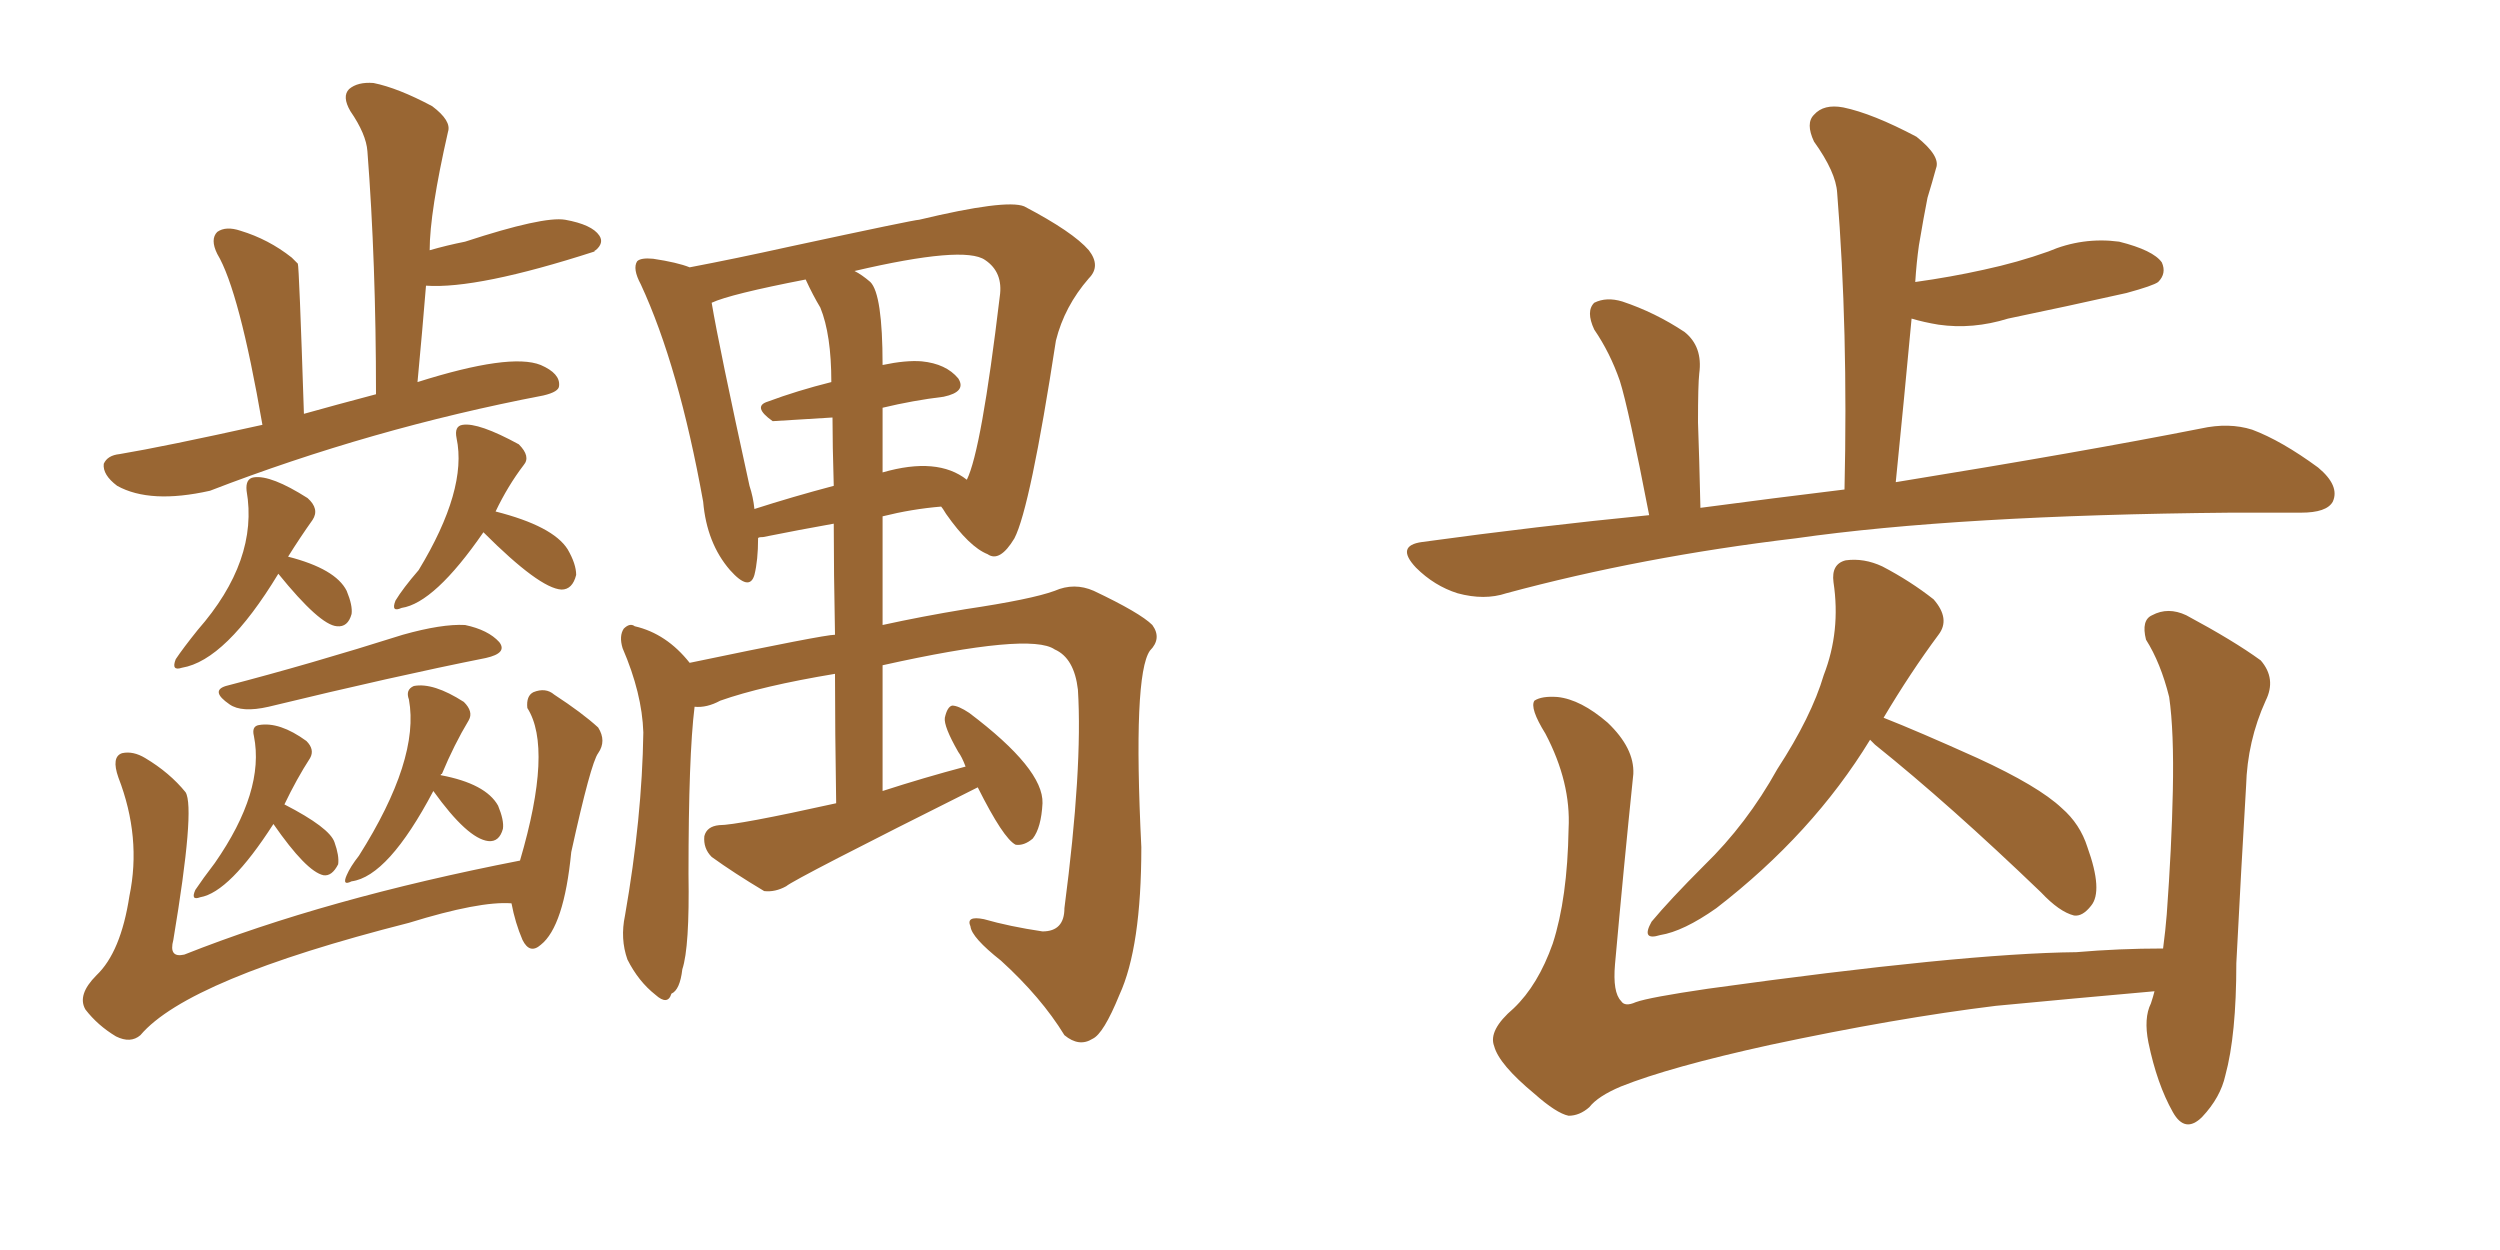 <svg xmlns="http://www.w3.org/2000/svg" xmlns:xlink="http://www.w3.org/1999/xlink" width="300" height="150"><path fill="#996633" padding="10" d="M117.33 94.48L117.33 94.48Q95.36 105.47 94.34 106.35L94.34 106.35Q93.02 107.08 91.70 106.93L91.70 106.93Q88.04 104.74 85.40 102.83L85.40 102.83Q84.38 101.81 84.52 100.34L84.52 100.34Q84.81 99.17 86.28 99.02L86.28 99.02Q88.48 99.02 100.34 96.39L100.34 96.39Q100.20 87.60 100.20 80.86L100.20 80.86Q91.41 82.32 86.43 84.08L86.43 84.08Q84.81 84.96 83.35 84.81L83.35 84.81Q82.62 90.67 82.62 104.88L82.62 104.88Q82.76 113.67 81.88 116.31L81.88 116.31Q81.59 118.80 80.57 119.24L80.57 119.24Q80.13 120.70 78.66 119.38L78.66 119.38Q76.61 117.77 75.29 115.14L75.29 115.14Q74.41 112.65 75 109.86L75 109.86Q77.05 98.14 77.20 87.89L77.20 87.89Q77.05 83.20 74.71 77.78L74.71 77.78Q74.27 76.32 74.85 75.44L74.85 75.44Q75.59 74.71 76.17 75.15L76.17 75.15Q79.98 76.03 82.76 79.54L82.76 79.54Q98.88 76.17 100.20 76.17L100.20 76.17Q100.05 68.55 100.05 62.84L100.05 62.84Q95.95 63.57 91.55 64.45L91.55 64.45Q90.97 64.45 90.97 64.60L90.97 64.60Q90.97 67.24 90.53 68.99L90.53 68.99Q89.94 71.04 87.60 68.41L87.60 68.41Q84.81 65.19 84.38 60.21L84.38 60.21Q81.45 43.95 76.90 34.13L76.90 34.13Q75.88 32.23 76.46 31.35L76.46 31.35Q76.90 30.91 78.37 31.05L78.37 31.05Q81.30 31.49 82.76 32.08L82.76 32.08Q88.18 31.05 94.78 29.59L94.78 29.59Q109.72 26.37 110.30 26.37L110.30 26.37Q120.70 23.88 122.90 24.76L122.90 24.76Q128.76 27.83 130.66 30.03L130.66 30.03Q132.13 31.93 130.66 33.40L130.66 33.40Q127.73 36.77 126.71 40.87L126.71 40.87Q123.63 60.94 121.73 64.60L121.73 64.60Q119.97 67.53 118.51 66.50L118.51 66.50Q116.31 65.63 113.53 61.67L113.53 61.67Q113.09 60.94 112.94 60.79L112.94 60.79Q109.42 61.08 105.91 61.96L105.91 61.96Q105.91 68.26 105.91 75L105.91 75Q110.60 73.97 115.87 73.10L115.87 73.10Q123.78 71.92 126.56 70.90L126.56 70.90Q128.91 69.87 131.25 70.90L131.25 70.90Q136.82 73.54 138.28 75L138.28 75Q139.45 76.61 137.99 78.08L137.99 78.08Q135.94 81.01 136.96 101.66L136.96 101.66Q136.96 113.67 134.33 119.38L134.33 119.38Q132.42 124.07 131.10 124.66L131.10 124.66Q129.49 125.68 127.73 124.22L127.73 124.22Q124.95 119.68 120.12 115.28L120.12 115.28Q116.60 112.50 116.46 111.18L116.46 111.18Q115.87 109.86 118.07 110.30L118.07 110.30Q121.14 111.18 125.10 111.77L125.10 111.77Q127.73 111.77 127.73 108.98L127.73 108.98Q129.93 92.14 129.35 82.76L129.35 82.76Q128.91 78.96 126.56 77.93L126.56 77.93Q123.63 75.88 105.91 79.83L105.91 79.83Q105.91 87.01 105.91 94.92L105.91 94.92Q110.89 93.31 115.87 91.99L115.87 91.99Q115.43 90.82 114.99 90.23L114.99 90.23Q113.23 87.16 113.38 86.13L113.38 86.13Q113.67 84.81 114.26 84.67L114.26 84.67Q114.99 84.67 116.31 85.55L116.31 85.55Q125.24 92.29 125.10 96.39L125.10 96.39Q124.95 99.32 123.93 100.63L123.93 100.63Q122.90 101.51 121.88 101.37L121.88 101.37Q120.41 100.63 117.33 94.48ZM105.91 48.93L105.91 48.93Q105.91 52.59 105.91 56.69L105.91 56.69Q112.50 54.79 116.02 57.57L116.02 57.57Q117.77 54.05 119.97 35.60L119.97 35.60Q120.41 32.67 118.21 31.20L118.21 31.20Q115.72 29.44 102.54 32.52L102.54 32.52Q103.42 32.96 104.44 33.84L104.44 33.84Q105.91 35.30 105.91 43.80L105.91 43.80Q108.69 43.21 110.60 43.36L110.60 43.36Q113.53 43.65 114.99 45.41L114.99 45.41Q116.02 47.02 113.23 47.61L113.23 47.61Q109.57 48.05 105.91 48.93ZM98.44 36.91L98.44 36.91Q97.56 35.45 96.68 33.54L96.68 33.54Q87.60 35.30 85.40 36.33L85.40 36.33Q86.28 41.60 89.94 58.30L89.94 58.30Q90.38 59.62 90.53 61.08L90.53 61.08Q95.07 59.62 100.05 58.30L100.05 58.30Q99.90 53.32 99.90 50.10L99.90 50.10Q92.87 50.54 92.72 50.54L92.72 50.54Q90.23 48.78 92.14 48.19L92.14 48.19Q95.65 46.88 99.76 45.85L99.76 45.85Q99.76 40.14 98.44 36.91ZM31.49 50.98L31.49 50.98Q28.71 34.86 26.07 30.47L26.07 30.47Q25.20 28.71 26.07 27.83L26.07 27.83Q27.10 27.10 28.86 27.69L28.86 27.69Q32.23 28.71 35.01 30.91L35.01 30.91Q35.30 31.20 35.74 31.64L35.74 31.64Q35.89 31.93 36.47 49.66L36.47 49.66Q40.14 48.63 45.12 47.31L45.12 47.31Q45.12 31.49 44.09 18.16L44.09 18.16Q43.95 16.11 42.04 13.33L42.04 13.33Q41.02 11.57 41.89 10.69L41.89 10.69Q42.92 9.81 44.82 9.96L44.82 9.96Q47.75 10.55 51.86 12.74L51.86 12.74Q54.20 14.50 53.76 15.82L53.76 15.82Q51.56 25.49 51.56 30.03L51.56 30.03Q53.61 29.44 55.81 29.00L55.81 29.00Q65.19 25.93 67.82 26.37L67.82 26.37Q71.04 26.95 71.92 28.27L71.92 28.27Q72.51 29.15 71.48 30.03L71.48 30.03Q71.34 30.03 71.34 30.18L71.34 30.18Q57.28 34.72 51.12 34.28L51.12 34.28Q50.68 39.70 50.10 45.85L50.10 45.85Q61.23 42.33 64.89 43.80L64.89 43.80Q67.24 44.82 67.09 46.29L67.09 46.29Q67.09 47.02 65.19 47.46L65.19 47.46Q44.53 51.42 25.20 58.89L25.20 58.89Q18.02 60.50 14.06 58.30L14.06 58.30Q12.30 56.98 12.45 55.66L12.45 55.66Q12.89 54.64 14.36 54.49L14.36 54.49Q19.63 53.61 31.49 50.98ZM33.40 68.85L33.40 68.85Q27.10 79.25 21.83 80.13L21.83 80.13Q20.51 80.57 21.09 79.10L21.09 79.10Q21.97 77.78 23.73 75.59L23.73 75.59Q31.05 67.24 29.59 58.89L29.59 58.89Q29.44 57.42 30.47 57.28L30.47 57.28Q32.52 56.98 36.91 59.77L36.91 59.77Q38.38 61.08 37.50 62.40L37.50 62.40Q36.04 64.45 34.57 66.80L34.57 66.80Q40.28 68.26 41.60 70.90L41.60 70.90Q42.33 72.66 42.19 73.68L42.19 73.68Q41.75 75.29 40.43 75.15L40.43 75.15Q38.38 75 33.40 68.85ZM58.01 63.87L58.01 63.87Q52.15 72.36 48.19 72.95L48.19 72.95Q46.88 73.54 47.46 72.07L47.46 72.07Q48.34 70.61 50.24 68.41L50.24 68.41Q56.10 58.74 54.79 52.59L54.79 52.59Q54.49 51.12 55.52 50.98L55.52 50.98Q57.42 50.68 62.26 53.32L62.26 53.32Q63.72 54.79 62.84 55.81L62.84 55.81Q60.94 58.30 59.47 61.38L59.47 61.38Q66.36 63.13 68.12 65.92L68.12 65.92Q69.14 67.68 69.14 68.99L69.14 68.99Q68.70 70.75 67.38 70.75L67.38 70.75Q64.75 70.61 58.01 63.87ZM27.10 82.32L27.10 82.32Q37.21 79.69 48.34 76.17L48.34 76.17Q53.03 74.85 55.81 75L55.81 75Q58.59 75.59 59.91 77.05L59.91 77.05Q60.94 78.37 58.30 78.96L58.30 78.96Q47.31 81.15 32.23 84.81L32.23 84.81Q29.00 85.55 27.54 84.52L27.54 84.52Q25.20 82.91 27.10 82.32ZM32.81 98.88L32.81 98.88Q27.54 107.08 24.02 107.67L24.02 107.67Q22.85 108.11 23.44 106.79L23.44 106.79Q24.32 105.47 25.78 103.56L25.78 103.56Q31.79 94.92 30.47 88.33L30.47 88.33Q30.18 87.16 31.05 87.01L31.05 87.01Q33.54 86.57 36.77 88.92L36.77 88.92Q37.79 89.94 37.21 90.97L37.21 90.97Q35.60 93.46 34.13 96.53L34.13 96.53Q39.55 99.32 40.14 101.07L40.14 101.07Q40.72 102.69 40.58 103.71L40.58 103.71Q39.84 105.18 38.82 105.03L38.82 105.03Q36.77 104.59 32.81 98.88ZM52.00 94.92L52.00 94.92Q46.58 105.18 42.19 105.76L42.19 105.76Q41.02 106.35 41.60 105.03L41.60 105.03Q42.04 104.00 43.07 102.69L43.07 102.69Q50.39 91.11 49.07 83.94L49.07 83.94Q48.63 82.76 49.66 82.32L49.66 82.32Q52.00 81.88 55.66 84.23L55.66 84.23Q56.84 85.40 56.25 86.43L56.25 86.43Q54.49 89.36 53.03 92.87L53.03 92.87Q52.88 92.87 52.88 93.02L52.88 93.02Q58.30 94.04 59.77 96.68L59.77 96.68Q60.50 98.44 60.35 99.46L60.35 99.46Q59.91 101.07 58.59 100.93L58.59 100.93Q56.10 100.63 52.00 94.92ZM61.38 108.40L61.38 108.40L61.38 108.40Q57.57 108.11 49.07 110.74L49.07 110.74Q22.56 117.48 16.85 124.22L16.85 124.22Q15.67 125.24 13.92 124.37L13.92 124.37Q11.72 123.05 10.25 121.14L10.25 121.14Q9.23 119.38 11.57 117.04L11.57 117.04Q14.50 114.26 15.53 107.52L15.53 107.52Q16.99 100.49 14.21 93.31L14.21 93.31Q13.33 90.82 14.65 90.38L14.65 90.38Q15.97 90.09 17.43 90.97L17.43 90.97Q20.36 92.72 22.27 95.07L22.27 95.07Q23.44 96.97 20.80 112.79L20.80 112.79Q20.21 114.99 22.12 114.55L22.12 114.55Q39.11 107.81 62.40 103.27L62.40 103.27Q66.36 89.79 63.28 84.96L63.28 84.96Q63.13 83.50 64.01 83.06L64.01 83.06Q65.48 82.47 66.50 83.35L66.50 83.35Q69.87 85.55 71.78 87.30L71.78 87.30Q72.80 88.92 71.78 90.38L71.78 90.38Q70.90 91.55 68.55 102.25L68.55 102.25Q67.68 111.18 64.89 113.38L64.89 113.38Q63.57 114.55 62.70 112.79L62.70 112.79Q61.82 110.74 61.38 108.40ZM197.90 61.82L197.90 61.82Q195.41 48.93 194.38 45.70L194.38 45.70Q193.21 42.33 191.31 39.55L191.31 39.55Q190.28 37.35 191.31 36.33L191.31 36.33Q192.77 35.60 194.68 36.18L194.68 36.18Q198.63 37.50 202.15 39.84L202.15 39.84Q204.35 41.60 203.91 44.82L203.91 44.82Q203.76 46.14 203.76 50.68L203.76 50.68Q203.91 54.79 204.05 60.94L204.05 60.94Q212.84 59.77 221.34 58.74L221.34 58.74Q221.78 39.55 220.46 23.14L220.46 23.14Q220.31 20.65 217.68 16.99L217.68 16.99Q216.65 14.79 217.68 13.77L217.68 13.77Q218.85 12.45 221.19 12.89L221.19 12.89Q224.71 13.62 229.98 16.41L229.98 16.41Q232.91 18.75 232.32 20.21L232.32 20.21Q231.88 21.83 231.30 23.73L231.30 23.73Q230.86 25.93 230.27 29.44L230.27 29.44Q229.98 31.49 229.83 33.84L229.83 33.84Q234.08 33.25 238.04 32.37L238.04 32.37Q242.14 31.49 245.80 30.18L245.80 30.18Q249.90 28.42 254.30 29.00L254.30 29.00Q258.40 30.03 259.42 31.49L259.42 31.49Q260.01 32.81 258.98 33.84L258.98 33.84Q258.40 34.28 255.18 35.16L255.18 35.16Q248.00 36.77 240.97 38.23L240.97 38.23Q236.72 39.55 232.62 38.96L232.62 38.96Q230.86 38.67 229.39 38.23L229.39 38.23Q228.52 47.61 227.49 57.86L227.49 57.86Q250.05 54.20 264.11 51.42L264.11 51.42Q267.48 50.68 270.26 51.56L270.26 51.56Q273.78 52.88 278.17 56.10L278.17 56.10Q280.81 58.30 279.93 60.21L279.93 60.21Q279.20 61.52 276.12 61.52L276.12 61.52Q272.17 61.52 267.63 61.52L267.63 61.52Q234.96 61.82 215.48 64.60L215.48 64.60Q197.02 66.80 180.76 71.19L180.76 71.19Q178.13 72.07 174.90 71.19L174.90 71.19Q172.12 70.31 169.92 68.12L169.92 68.12Q167.43 65.48 170.65 65.04L170.65 65.04Q184.57 63.13 197.90 61.82ZM224.41 88.77L224.41 88.77Q217.53 100.05 205.96 108.98L205.96 108.98Q202.00 111.77 199.22 112.21L199.22 112.21Q196.88 112.94 198.19 110.60L198.19 110.60Q200.39 107.96 204.49 103.86L204.49 103.86Q209.62 98.88 213.28 92.29L213.28 92.29Q217.38 85.99 218.85 81.01L218.85 81.01Q220.90 75.73 220.02 69.87L220.02 69.87Q219.73 67.68 221.48 67.24L221.48 67.24Q223.68 66.94 225.88 67.97L225.88 67.97Q229.25 69.73 232.03 71.92L232.03 71.92Q234.08 74.27 232.62 76.17L232.62 76.17Q229.25 80.71 226.03 86.13L226.03 86.13Q230.13 87.74 237.30 90.97L237.30 90.97Q244.63 94.34 247.41 96.97L247.41 96.97Q249.61 98.88 250.49 101.66L250.49 101.66Q252.39 106.93 250.93 108.69L250.93 108.69Q249.90 110.01 248.88 109.86L248.88 109.86Q247.12 109.42 244.92 107.08L244.92 107.08Q233.94 96.53 225 89.36L225 89.36Q224.56 88.92 224.41 88.77ZM184.13 131.25L184.13 131.25L184.13 131.25Q179.88 127.73 179.30 125.54L179.30 125.54Q178.56 123.63 181.64 121.00L181.64 121.00Q184.57 118.21 186.33 113.23L186.33 113.23Q188.09 107.81 188.23 99.46L188.23 99.46Q188.53 93.90 185.45 88.04L185.45 88.04Q183.54 84.96 184.13 84.08L184.13 84.08Q185.01 83.50 186.91 83.64L186.91 83.64Q189.70 83.94 192.92 86.72L192.92 86.72Q196.14 89.79 196.00 92.87L196.00 92.87Q194.82 104.30 193.80 115.72L193.80 115.72Q193.51 119.09 194.53 120.12L194.53 120.12Q194.97 120.85 196.29 120.26L196.29 120.26Q197.90 119.68 204.93 118.65L204.93 118.65Q235.55 114.40 249.17 114.26L249.17 114.26Q254.30 113.82 259.57 113.82L259.57 113.82Q259.86 111.62 260.01 109.72L260.01 109.72Q260.60 101.66 260.74 94.92L260.74 94.92Q260.89 87.74 260.30 83.64L260.30 83.64Q259.28 79.54 257.52 76.76L257.52 76.76Q256.93 74.41 258.25 73.83L258.25 73.83Q260.16 72.80 262.35 73.83L262.35 73.83Q268.07 76.90 271.29 79.25L271.29 79.25Q273.19 81.45 271.88 84.08L271.88 84.08Q269.68 88.92 269.53 94.34L269.53 94.34Q268.95 104.00 268.36 115.58L268.36 115.58Q268.36 124.22 267.04 129.05L267.04 129.05Q266.46 131.69 264.26 134.03L264.26 134.03Q262.21 136.08 260.74 133.45L260.74 133.45Q258.84 130.08 257.81 125.10L257.81 125.10Q257.23 122.17 258.11 120.41L258.11 120.41Q258.40 119.53 258.54 118.95L258.54 118.95Q248.73 119.82 239.50 120.70L239.50 120.70Q227.49 122.17 212.40 125.39L212.40 125.39Q200.39 128.03 194.53 130.37L194.53 130.37Q191.75 131.54 190.72 132.86L190.72 132.86Q189.55 133.89 188.23 133.89L188.23 133.89Q186.77 133.59 184.13 131.25Z"/></svg>